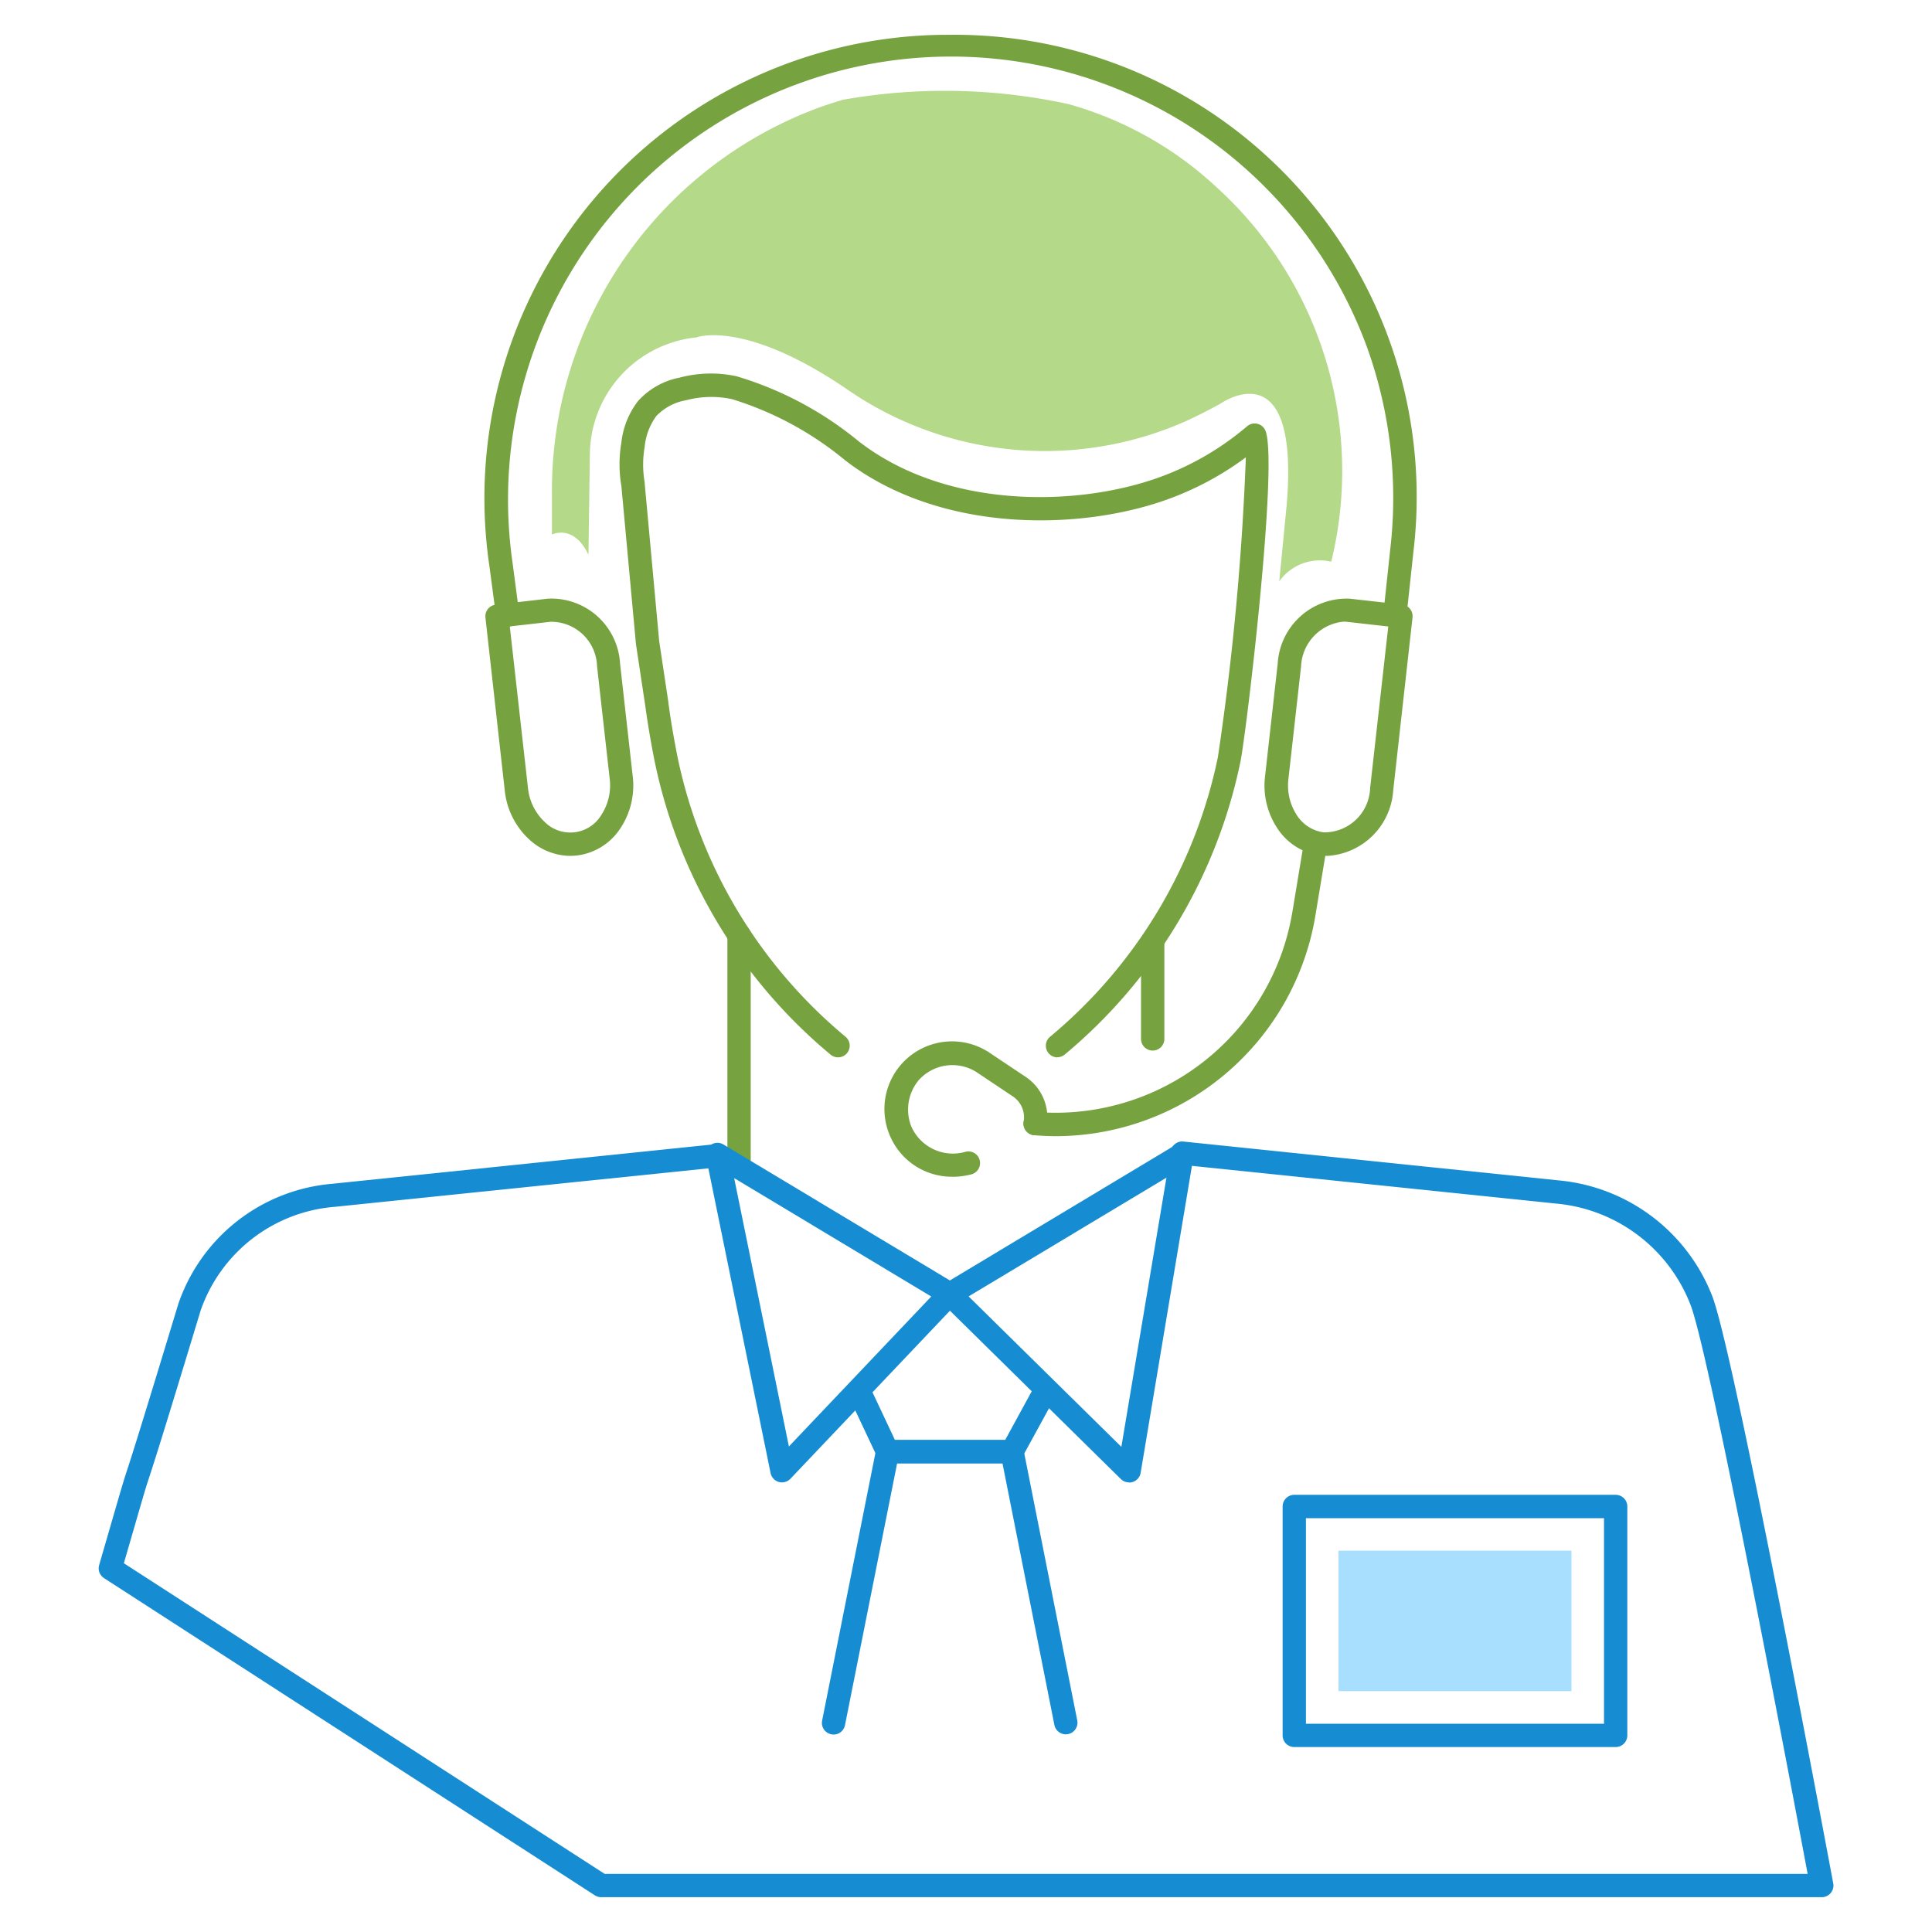 <svg xmlns="http://www.w3.org/2000/svg" xmlns:xlink="http://www.w3.org/1999/xlink" width="60" height="60" viewBox="0 0 60 60"><defs><clipPath id="a"><rect width="53.873" height="57.838" fill="none"/></clipPath></defs><rect width="60" height="60" fill="none"/><g transform="translate(3.064 1.081)"><g clip-path="url(#a)"><path d="M162.709,195.723h-9.981a.362.362,0,0,1-.362-.362v-7.109a.362.362,0,0,1,.362-.362h9.981a.362.362,0,0,1,.362.362v7.109a.362.362,0,0,1-.362.362M153.09,195h9.257v-6.385H153.09Z" transform="translate(-115.597 -142.548)" fill="#168dd2"/><rect width="7.235" height="4.362" transform="translate(38.504 47.077)" fill="#a8dfff"/><path d="M103.275,133.8a2.088,2.088,0,0,1-1.975-1.338,2.1,2.1,0,0,1,3.168-2.48l1.078.72a1.508,1.508,0,0,1,.649,1.5.362.362,0,1,1-.714-.119.782.782,0,0,0-.337-.777l-1.077-.72a1.4,1.4,0,0,0-1.855.226,1.431,1.431,0,0,0-.233,1.4,1.41,1.41,0,0,0,1.673.82.362.362,0,1,1,.179.7,2.246,2.246,0,0,1-.555.07" transform="translate(-76.753 -98.337)" fill="#76a240"/><path d="M80.662,64.842a.362.362,0,0,1-.233-.64,15.335,15.335,0,0,0,5.212-8.68,84.442,84.442,0,0,0,.869-9.315,9.456,9.456,0,0,1-2.435,1.306c-2.7.973-6.933,1.043-9.858-1.1l-.149-.112a10.222,10.222,0,0,0-3.512-1.9,3.055,3.055,0,0,0-1.405.026l-.028.007a1.676,1.676,0,0,0-.921.49,1.911,1.911,0,0,0-.361.948,3.275,3.275,0,0,0,0,1.124c0,.01,0,.02,0,.03l.45,4.892.282,1.873c0,.018.087.719.289,1.73a15.341,15.341,0,0,0,5.216,8.68.362.362,0,0,1-.465.555,16.069,16.069,0,0,1-5.46-9.093c-.209-1.041-.293-1.746-.3-1.776l-.284-1.883-.452-4.9a4.017,4.017,0,0,1,0-1.361,2.57,2.57,0,0,1,.518-1.286,2.336,2.336,0,0,1,1.288-.725l.03-.008a3.785,3.785,0,0,1,1.74-.035,10.828,10.828,0,0,1,3.8,2.026l.144.108c2.71,1.989,6.66,1.916,9.184,1.005a8.818,8.818,0,0,0,2.729-1.587.362.362,0,0,1,.573.15c.395,1.06-.6,9.387-.781,10.269a16.064,16.064,0,0,1-5.456,9.093.361.361,0,0,1-.232.084" transform="translate(-50.883 -33.085)" fill="#76a240"/><path d="M81.274,122.3a.362.362,0,0,1-.362-.362v-7.22a.362.362,0,0,1,.724,0v7.22a.362.362,0,0,1-.362.362" transform="translate(-61.386 -86.758)" fill="#76a240"/><path d="M134.508,119.118a.362.362,0,0,1-.362-.362V115.79a.362.362,0,1,1,.724,0v2.966a.362.362,0,0,1-.362.362" transform="translate(-101.774 -87.573)" fill="#76a240"/><path d="M80.494,153.137a.362.362,0,0,1-.354-.29l-2.005-9.821a.362.362,0,0,1,.541-.383l7.215,4.332a.362.362,0,0,1,.076.559l-5.209,5.489a.362.362,0,0,1-.263.113m-1.486-9.449,1.7,8.334,4.421-4.657Z" transform="translate(-59.273 -108.181)" fill="#168dd2"/><path d="M113.958,153.138a.362.362,0,0,1-.254-.1l-5.573-5.489a.362.362,0,0,1,.068-.568l7.214-4.332a.362.362,0,0,1,.543.37l-1.641,9.821a.362.362,0,0,1-.245.285.356.356,0,0,1-.112.018m-4.986-5.781,4.744,4.672,1.4-8.36Z" transform="translate(-81.955 -108.182)" fill="#168dd2"/><path d="M53.51,165.888h-37.9a.362.362,0,0,1-.2-.058L.165,155.978a.362.362,0,0,1-.151-.4c.741-2.559.741-2.559.865-2.94.119-.364.366-1.122,1.594-5.172a5.541,5.541,0,0,1,4.776-3.733L19.178,142.5a.362.362,0,1,1,.075.72L7.324,144.449a4.811,4.811,0,0,0-4.158,3.223c-1.23,4.058-1.479,4.82-1.6,5.187s-.12.369-.783,2.658l14.931,9.647H53.074c-.487-2.6-3.046-16.165-3.641-17.682a4.952,4.952,0,0,0-4.111-3.129L33.607,143.14a.362.362,0,0,1,.075-.72L45.4,143.633a5.674,5.674,0,0,1,4.71,3.585c.68,1.733,3.633,17.568,3.759,18.242a.362.362,0,0,1-.356.428" transform="translate(0 -108.05)" fill="#168dd2"/><path d="M101.532,175.776H97.666a.362.362,0,0,1-.327-.208l-.866-1.838a.362.362,0,0,1,.655-.308l.768,1.631h3.422l.9-1.65a.362.362,0,1,1,.635.348l-1.006,1.838a.362.362,0,0,1-.318.188" transform="translate(-73.166 -131.413)" fill="#168dd2"/><path d="M93.437,189.979a.375.375,0,0,1-.071-.007.362.362,0,0,1-.284-.426l1.677-8.423a.361.361,0,0,1,.355-.291H98.98a.362.362,0,0,1,.355.292l1.671,8.423a.362.362,0,0,1-.71.141l-1.613-8.131H95.411l-1.619,8.131a.362.362,0,0,1-.354.292" transform="translate(-70.614 -137.193)" fill="#168dd2"/><path d="M120.043,112.093q-.345,0-.694-.03a.362.362,0,0,1,.062-.722,7.455,7.455,0,0,0,7.953-6.183l.363-2.191a.362.362,0,1,1,.714.118l-.363,2.192a8.189,8.189,0,0,1-8.036,6.816" transform="translate(-90.297 -77.889)" fill="#76a240"/><path d="M151.994,80.518a1.8,1.8,0,0,1-.2-.011,1.883,1.883,0,0,1-1.348-.836,2.4,2.4,0,0,1-.388-1.631l.392-3.489a2.144,2.144,0,0,1,2.24-2.02l1.628.183a.362.362,0,0,1,.319.4l-.6,5.373a2.176,2.176,0,0,1-2.04,2.031m.5-7.274a1.457,1.457,0,0,0-1.321,1.388l-.392,3.489a1.682,1.682,0,0,0,.266,1.141,1.169,1.169,0,0,0,.831.526,1.424,1.424,0,0,0,1.44-1.381l.563-5.013-1.269-.143a1.054,1.054,0,0,0-.12-.007" transform="translate(-113.834 -55.019)" fill="#76a240"/><path d="M52.4,80.518a1.9,1.9,0,0,1-1.3-.528,2.4,2.4,0,0,1-.741-1.5l-.6-5.373a.361.361,0,0,1,.319-.4L51.7,72.53a2.139,2.139,0,0,1,2.24,2.02l.392,3.489a2.4,2.4,0,0,1-.388,1.631,1.881,1.881,0,0,1-1.347.836,1.809,1.809,0,0,1-.2.011m-1.882-7.125.564,5.013a1.681,1.681,0,0,0,.513,1.053,1.125,1.125,0,0,0,1.759-.2,1.681,1.681,0,0,0,.266-1.14l-.392-3.489a1.424,1.424,0,0,0-1.44-1.381Z" transform="translate(-37.747 -55.019)" fill="#76a240"/><path d="M78,18.4l-.039,0a.362.362,0,0,1-.321-.4l.218-2.036a13.832,13.832,0,0,0-.713-6.234A13.758,13.758,0,0,0,50.6,16.405l.206,1.565a.362.362,0,0,1-.718.094L49.88,16.5A14.391,14.391,0,0,1,64.178,0a14.35,14.35,0,0,1,14.4,16.037l-.219,2.036A.362.362,0,0,1,78,18.4" transform="translate(-37.745 0)" fill="#76a240"/><path d="M78.994,10.2A11.138,11.138,0,0,0,74.379,7.6a18.09,18.09,0,0,0-7.017-.134q-.3.092-.6.192A12.678,12.678,0,0,0,58.333,19.7v1.267s.677-.343,1.134.629l.044-3.115a3.681,3.681,0,0,1,3.217-3.626l.086-.009s1.46-.577,4.648,1.585a10.8,10.8,0,0,0,10.559,1.014q.522-.24,1.068-.54s2.489-1.773,2.059,3.175L80.92,22.42a1.55,1.55,0,0,1,1.615-.61A11.888,11.888,0,0,0,78.994,10.2" transform="translate(-44.256 -5.447)" fill="#b4d989"/></g></g></svg>